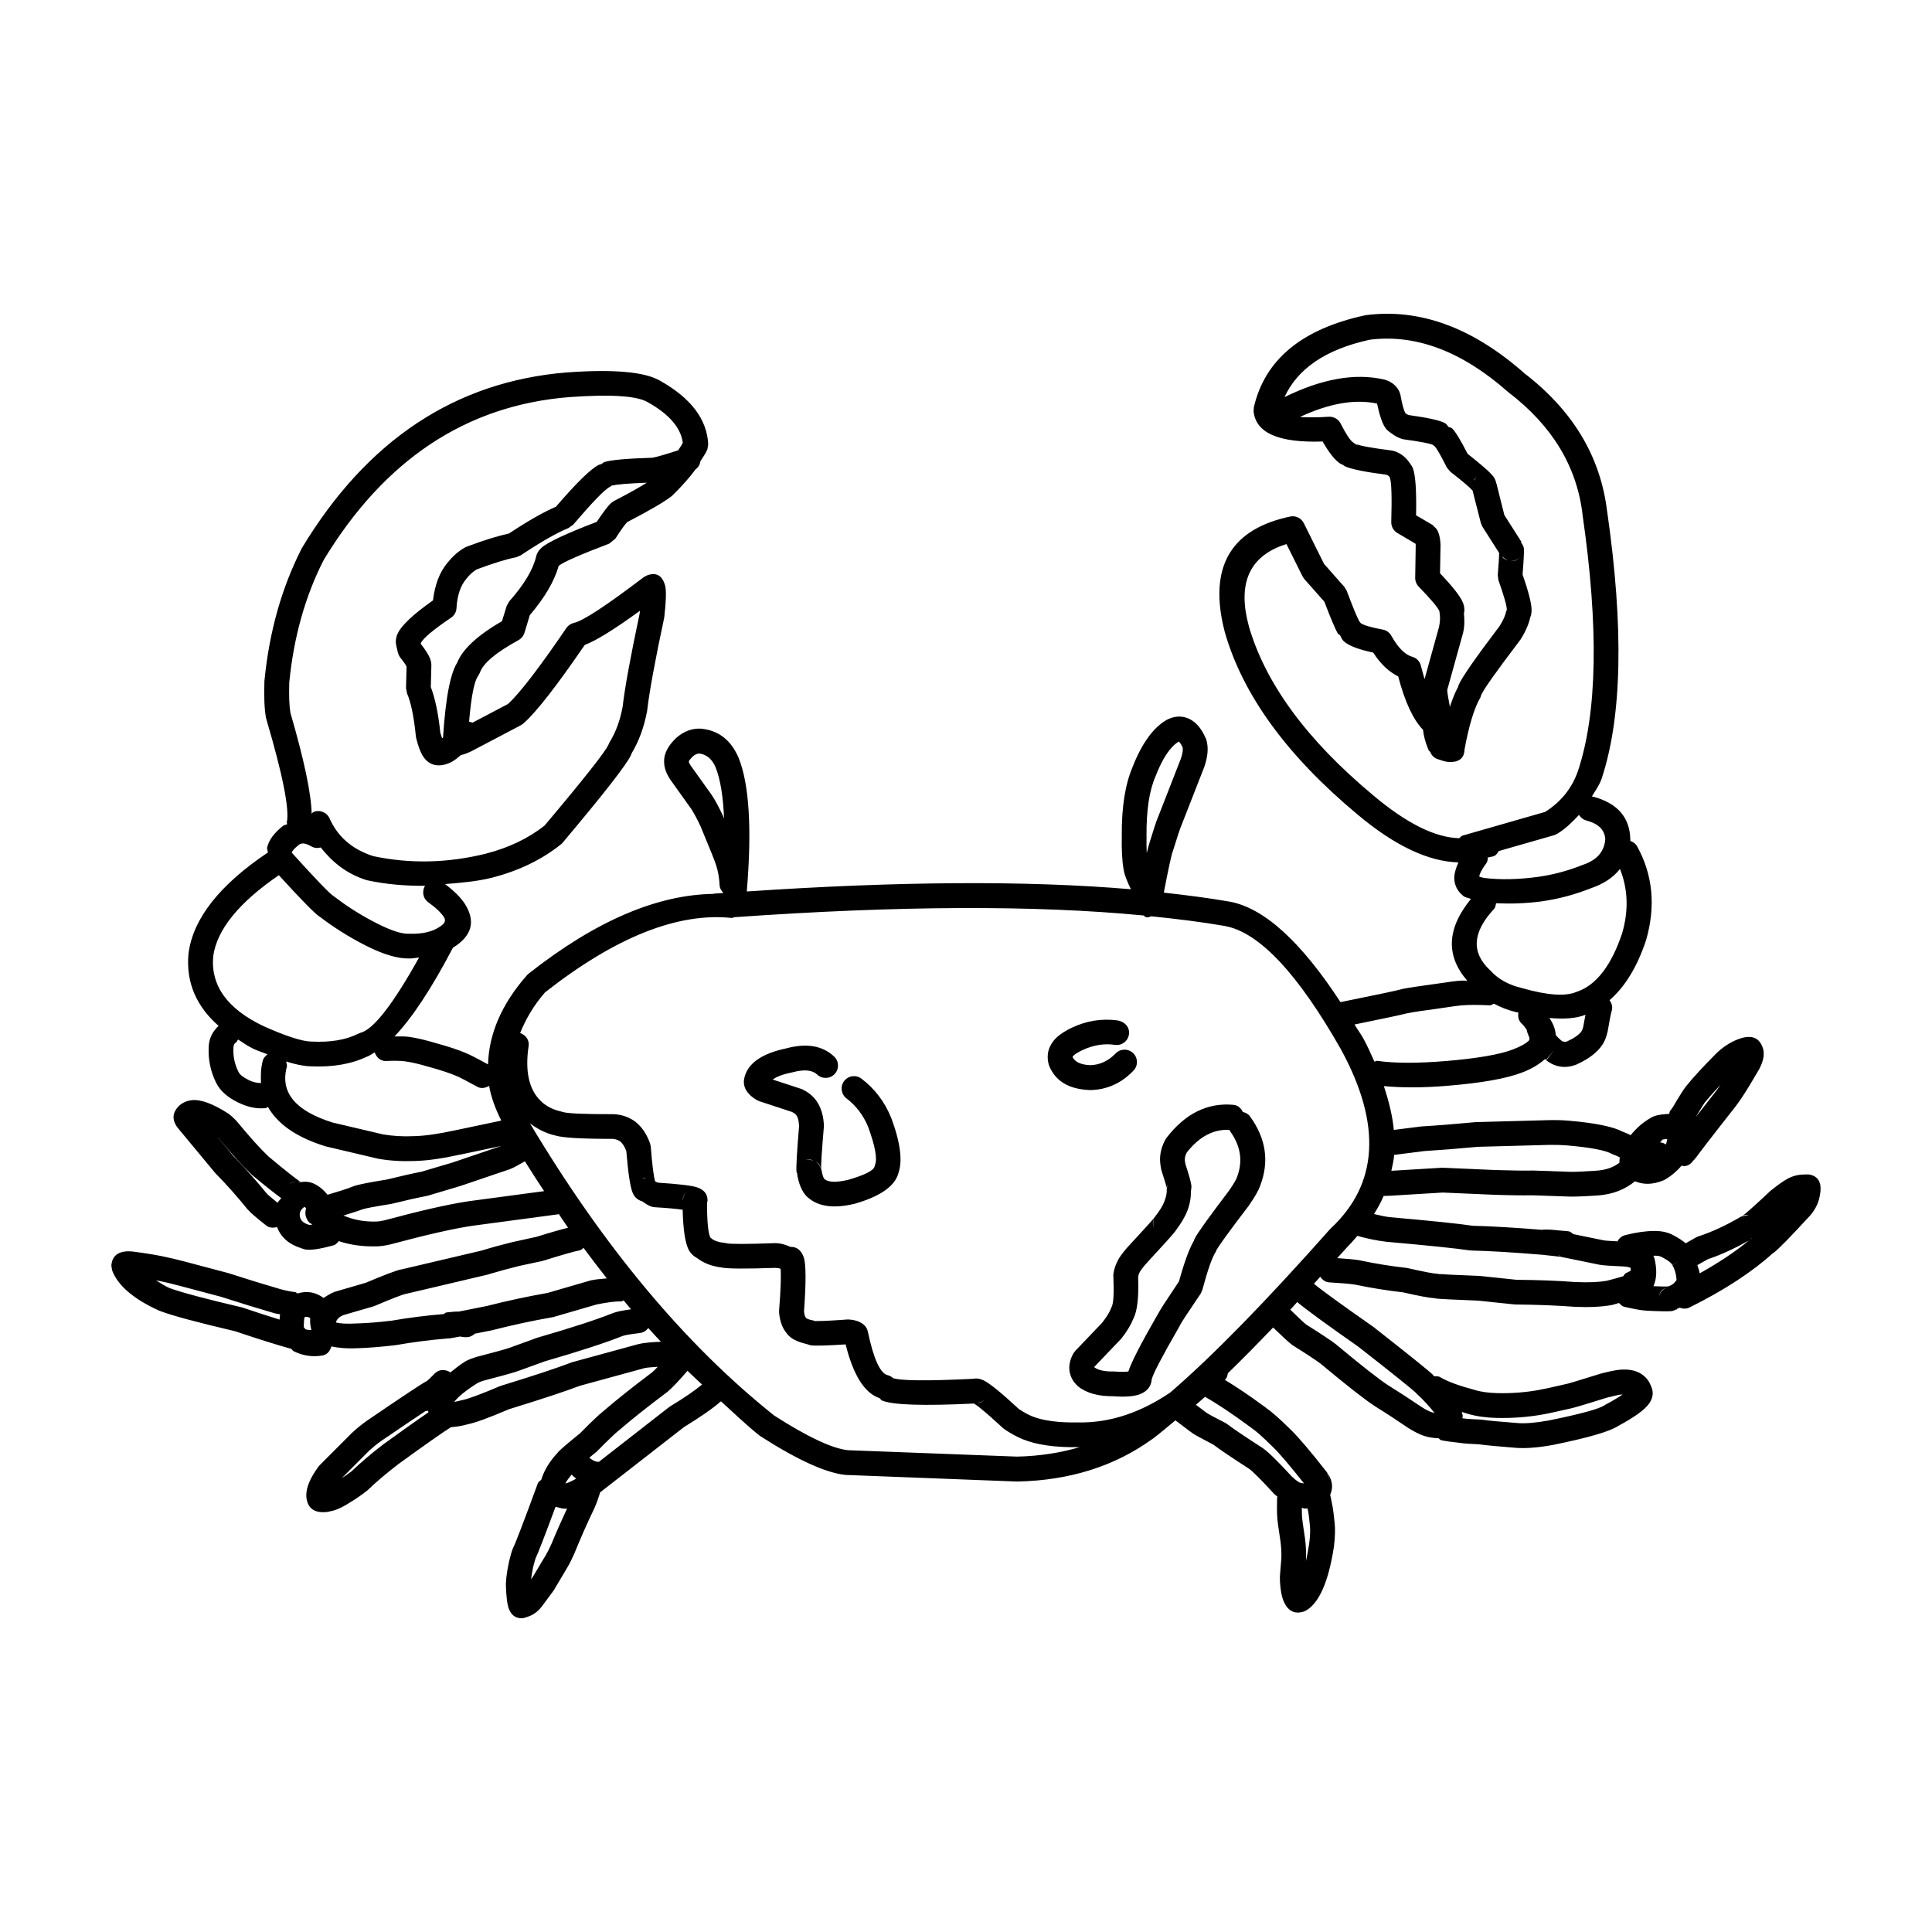 <?xml version="1.0" encoding="UTF-8"?>
<!-- Uploaded to: ICON Repo, www.svgrepo.com, Generator: ICON Repo Mixer Tools -->
<svg fill="#000000" width="800px" height="800px" version="1.1" viewBox="144 144 512 512" xmlns="http://www.w3.org/2000/svg">
 <g>
  <path d="m517.5 266.53c0.098 0.109 0.148 0.285 0.23 0.414 0.035 0.055 0.137 0.066 0.168 0.125z"/>
  <path d="m531.98 305.26c0.051 0.328-0.082 0.73-0.051 1.059l0.102-0.473z"/>
  <path d="m512.86 258.96c-0.098-0.051-0.168-0.176-0.266-0.242-0.102-0.078-0.234-0.09-0.34-0.176z"/>
  <path d="m565.93 379.3c-0.035 0.016-0.07 0.016-0.098 0.027-0.035 0.008-0.035 0.016-0.055 0.023z"/>
  <path d="m545.89 412.27c-0.035-0.008-0.07-0.031-0.117-0.043-0.02-0.008-0.02-0.008-0.035-0.008z"/>
  <path d="m320.02 346.52v-0.102c0-0.09-0.016-0.191-0.016-0.285z"/>
  <path d="m444.13 347.3v-0.023c0.035-0.027 0.035-0.051 0.035-0.078z"/>
  <path d="m441.75 374.41v-0.102c0-0.008-0.02-0.008-0.02-0.016z"/>
  <path d="m352.34 421.82h0.035c0.07-0.016 0.102-0.035 0.168-0.051z"/>
  <path d="m358.6 461.76c-0.02-0.016-0.055-0.051-0.082-0.066 0-0.012-0.035-0.012-0.035-0.016z"/>
  <path d="m360.85 436.47c0.016 0.035 0.016 0.082 0.035 0.117 0.016 0.016 0.051 0.031 0.051 0.051z"/>
  <path d="m370.73 462.95-0.07 0.016c-0.035 0.008-0.035 0.016-0.051 0.016z"/>
  <path d="m380.18 440.23-0.051-0.102c-1.711-4.18-4.316-7.602-7.824-10.27-1.441-1.09-3.488-0.82-4.594 0.621-1.094 1.441-0.82 3.504 0.621 4.613 2.535 1.93 4.449 4.438 5.723 7.519 1.859 5.066 2.484 8.414 1.844 10.066l-0.152 0.523c-0.301 1.031-2.633 2.207-6.926 3.457-3.106 0.738-5.207 0.695-6.277-0.148l-0.051-0.035c-0.301-0.328-0.57-1.141-0.789-2.469 0-0.051-0.07-0.066-0.082-0.109-0.082-0.957 0.148-4.691 0.703-11.199l0.016-0.051v-0.398c-0.098-2.281-0.605-4.144-1.457-5.656-0.855-1.609-2.234-2.922-4.215-3.879l-0.418-0.168-7.469-2.449c0.941-0.707 2.434-1.352 5.066-1.879l0.203-0.051c3.039-0.82 5.207-0.621 6.496 0.605 1.328 1.242 3.41 1.172 4.648-0.148 1.238-1.324 1.176-3.391-0.152-4.633-3.07-2.894-7.297-3.598-12.668-2.164-6.641 1.398-10.387 4.078-11.16 8.047-0.285 1.484 0.133 2.844 1.328 4.102 0.5 0.535 1.172 1.039 1.992 1.543l0.676 0.312 8.641 2.836c0.641 0.316 1.078 0.637 1.246 0.973l0.098 0.168c0.336 0.547 0.508 1.445 0.57 2.621-0.57 6.734-0.801 10.789-0.688 12.082 0.02 0.277 0.188 0.387 0.254 0.629l-0.102-0.043c0.438 2.617 1.258 4.562 2.434 5.84 0.25 0.277 0.551 0.527 0.855 0.754 2.75 2.137 6.711 2.59 11.945 1.324l0.203-0.051c6.648-1.945 10.434-4.609 11.395-7.969 0.051-0.152 0.082-0.301 0.117-0.438l-0.168 0.523c1.254-3.223 0.652-8.172-1.832-14.852zm-32.875-10.789v0.016c0-0.012-0.016-0.016-0.016-0.016zm14.262 24.391c-0.215-0.875-0.773-1.609-1.523-2.051 0.82 0.395 1.391 1.016 1.523 2.051zm-2.832-2.535c0.367 0.031 0.551 0.227 0.855 0.316-0.871-0.328-1.863-0.395-2.699 0.059 0.586-0.309 1.203-0.434 1.844-0.375zm-0.621 6.535 0.035-0.012s0 0.012 0.016 0.012z"/>
  <path d="m432.89 432.88c4.43-0.066 8.254-1.777 11.492-5.152 1.258-1.293 1.227-3.371-0.082-4.633-1.309-1.258-3.391-1.227-4.648 0.082-1.965 2.023-4.211 3.047-6.762 3.106-2.484-0.117-4.031-0.855-4.664-2.188 0.016 0 0.016 0 0.016-0.008l0.117-0.176c0.27-0.395 1.074-0.914 2.402-1.578 2.902-1.367 5.785-1.855 8.707-1.434 1.797 0.27 3.453-0.973 3.723-2.789 0.25-1.754-0.973-3.391-3.188-3.707-4.094-0.523-8.121 0.109-12.098 2.012l-0.02 0.016c-2.414 1.176-4.094 2.469-5.012 3.844-0.07 0.137-0.152 0.254-0.223 0.367l0.102-0.168c-0.355 0.555-0.641 1.125-0.82 1.73-0.137 0.418-0.223 0.855-0.25 1.273v0.016c-0.09 0.855 0 1.746 0.25 2.633l0.117 0.336c1.645 4.043 5.199 6.176 10.652 6.41z"/>
  <path d="m439.93 414.37c0.035 0 0.035 0.035 0.07 0.035 0.133 0.016 0.27-0.016 0.402 0z"/>
  <path d="m444.48 493.27c-0.02 0.07-0.117 0.16-0.152 0.23 0 0.043 0 0.133-0.035 0.176z"/>
  <path d="m475.23 439.82c-0.453-0.637-1.156-0.957-1.863-1.141-0.48-0.973-1.273-1.762-2.43-1.879-6.879-0.656-12.836 2.266-17.84 8.793l-0.266 0.418c-0.926 1.703-1.379 3.414-1.41 5.121 0 0.812 0.102 1.762 0.32 2.836l0.152 0.469v0.016l-0.051-0.137c0.836 2.566 1.309 4.129 1.371 4.68-0.051-0.336 0.02-0.738 0.168-1.172l-0.184 1.375c0.062 0.922-0.152 1.996-0.641 3.223l0.117-0.254v0.016l-0.133 0.285c-0.402 1.059-1.16 2.301-2.269 3.723-0.789 1.027-0.887 2.434-0.266 3.59-0.676-1.227-0.621-2.332 0.133-3.356v-0.016c-0.453 0.637-2.973 3.406-7.519 8.324l-0.098 0.117c-1.094 1.293-1.832 2.301-2.199 3.004v0.016c-0.051 0.082-0.082 0.152-0.117 0.234-0.555 1.039-0.941 2.164-1.125 3.371l-0.051 0.5v0.016l0.02 0.152c0.203 4.582 0.051 7.348-0.508 8.34l-0.184 0.402c-0.367 1.008-1.176 2.231-2.281 3.656l-7.133 7.465-0.488 0.656c-0.656 1.16-1.004 2.301-1.074 3.441-0.062 1.258 0.223 2.434 0.855 3.539 0.301 0.52 0.688 1.008 1.141 1.457l0.223 0.223c2.269 1.863 5.473 2.769 9.617 2.688h-0.32c3.273 0.25 5.688 0.066 7.246-0.555 1.898-0.754 2.938-2.062 3.07-3.91 0.02-0.016 0-0.031 0.02-0.051 0.336-1.434 2.769-6.09 7.332-13.996l0.117-0.262c0.367-0.738 2.184-3.523 5.492-8.383l0.453-0.992c1.426-5.32 2.598-8.676 3.539-10.07l0.473-1.105c-0.051 0.203-0.102 0.352-0.152 0.469 0.5-1.039 3.34-4.934 8.508-11.711l0.082-0.137c1.512-2.172 2.469-3.867 2.887-5.094 2.449-6.394 1.547-12.527-2.734-18.395zm-29.621 42.223v-0.203zm-2.902 26.934c-0.016 0.082-0.035 0.184-0.035 0.27v-0.133-0.082c0-0.031 0.023-0.031 0.035-0.055zm29.117-53.043-0.035 0.102c-0.234 0.656-0.941 1.836-2.047 3.449-5.402 7.113-8.457 11.367-9.145 12.777-0.102 0.184-0.133 0.352-0.188 0.527-1.207 2.023-2.516 5.57-3.961 10.789-3.219 4.801-5.164 7.762-5.637 8.766l0.055-0.133c-4.551 7.902-7.098 12.902-7.836 15.238-0.738 0.117-1.844 0.148-3.606 0.016l-0.32-0.016c-2.414 0.051-4.062-0.344-5.102-1.102 0.016-0.051 0.07-0.125 0.082-0.195l6.914-7.234 0.203-0.234c1.496-1.879 2.5-3.609 3.141-5.191 1.059-2.008 1.477-5.731 1.273-11.066 0.07-0.445 0.168-0.855 0.391-1.207l0.117-0.262v0.008c0.168-0.309 0.633-0.93 1.406-1.852 4.648-5.027 7.281-7.957 7.887-8.77h0.016c0.055-0.055 0.035-0.109 0.07-0.168l-0.008 0.039c1.461-1.922 2.535-3.711 3.172-5.371 0.738-1.887 0.973-3.652 0.941-5.359 0.062-0.43 0.184-0.832 0.117-1.32-0.117-0.941-0.656-2.859-1.566-5.664-0.117-0.535-0.184-0.973-0.168-1.266v-0.051c0-0.555 0.223-1.148 0.535-1.785 3.359-4.254 7.133-6.211 11.344-5.965 0.035 0.082 0 0.176 0.051 0.25 2.891 3.957 3.512 8.051 1.902 12.25z"/>
  <path d="m458.66 464.88v-0.02l-0.055 0.117z"/>
  <path d="m458.55 465.13 0.062-0.152-0.062 0.133z"/>
  <path d="m440.05 478.42c0.051-0.09 0.102-0.199 0.152-0.301 0-0.016 0-0.035 0.016-0.051z"/>
  <path d="m459.74 458.74c0.016 0.234-0.133 0.504-0.133 0.746-0.035 0.199 0.016 0.441-0.055 0.629z"/>
  <path d="m477.98 458.2c0 0.008-0.016 0.016-0.016 0.023 0 0.023 0 0.051-0.016 0.078z"/>
  <path d="m458.68 464.83-0.016 0.02v0.016z"/>
  <path d="m291.16 444.93-0.012-0.008h-0.02z"/>
  <path d="m358.33 500.41c-0.152-0.035-0.215-0.137-0.355-0.168-0.215-0.066-0.469-0.102-0.633-0.203z"/>
  <path d="m328.8 477.48c-0.051-0.031-0.082-0.109-0.148-0.145-0.223-0.168-0.508-0.258-0.707-0.441z"/>
  <path d="m352.41 497.25c0-0.008 0-0.035-0.016-0.051-0.055-0.078-0.137-0.145-0.188-0.219z"/>
  <path d="m291 444.89c0.02 0.012 0.082 0.016 0.117 0.027l-0.469-0.145c0.121 0.031 0.234 0.086 0.352 0.117z"/>
  <path d="m527.92 431.72h-0.02l-0.117 0.012-0.051 0.008z"/>
  <path d="m318.85 244.85 0.016 0.008 0.02 0.008z"/>
  <path d="m249.16 315.9c-0.016-0.066 0.016-0.152 0.016-0.219-0.051-0.234-0.195-0.441-0.215-0.688z"/>
  <path d="m262.58 293.14c0.016-0.023 0.051-0.031 0.062-0.059 0.02-0.008 0.02-0.031 0.02-0.051z"/>
  <path d="m262.68 293.03-0.012 0.008 0.164-0.18z"/>
  <path d="m264.21 395.05c-0.031 0.016-0.051 0.016-0.062 0.031-0.035 0.012-0.035 0.027-0.051 0.035z"/>
  <path d="m252.59 398.03c-0.035 0-0.062-0.016-0.098-0.016-0.051 0-0.102 0.016-0.152 0.016z"/>
  <path d="m218.96 362.87c0.02-0.016 0.035-0.008 0.07-0.023 0-0.008 0-0.016 0.016-0.023z"/>
  <path d="m241.82 423.83c-0.172 0.078-0.367 0.094-0.543 0.168-0.031 0.016-0.098 0.074-0.133 0.082z"/>
  <path d="m267.39 423.06-0.062-0.027 0.047 0.027z"/>
  <path d="m199.28 421.75c0-0.035 0.02-0.051 0.02-0.086v-0.051z"/>
  <path d="m206.85 436.04-0.031-0.016z"/>
  <path d="m573.6 443.72c0.184 0.059 0.285 0.145 0.453 0.211 0.035 0.008 0.082 0.016 0.098 0.023z"/>
  <path d="m581.21 440.4c0.035-0.023 0.082-0.031 0.117-0.059 0.07-0.043 0.098-0.09 0.168-0.125z"/>
  <path d="m595.93 436.02-0.016 0.016z"/>
  <path d="m582.4 470.22 0.035 0.004 0.035-0.004z"/>
  <path d="m588.38 491.04h-0.016l0.117-0.184c-0.25 0.094-0.367 0.309-0.641 0.387z"/>
  <path d="m587.81 471.53c0.031 0.023 0.062 0.051 0.098 0.078 0.035 0.008 0.035 0 0.051 0.008z"/>
  <path d="m617.62 456.44c0.02-0.008 0.02 0 0.02-0.008 0.035 0 0.035-0.016 0.051-0.023z"/>
  <path d="m626.45 459.59c0.188-2.5-0.82-3.945-3.019-4.348v0.016c-0.25-0.051-0.516 0-0.789 0.008-1.727-0.074-3.391 0.262-5 1.16-1.105 0.605-2.59 1.652-4.449 3.164l-0.203 0.168-0.035 0.035h0.02c-4.129 3.875-6.578 6.031-7.32 6.527 0.488-0.309 1.078-0.418 1.781-0.352l-2.012 0.434c-4.031 2.367-7.824 4.113-11.344 5.254l-0.621 0.27-2.734 1.559c-0.809-0.672-1.711-1.301-2.82-1.887-1.578-0.957-3.406-1.41-5.473-1.379-2.18 0-4.766 0.344-7.734 1.102-0.926 0.234-1.629 0.855-2.047 1.645-1.781-0.086-3.141-0.168-3.59-0.254l0.062 0.016-8.172-1.672c-0.398-0.285-0.738-0.68-1.273-0.746-0.285-0.035-0.57-0.07-0.871-0.102l-0.031 0.008-1.211-0.102 0.055 0.016c-0.855-0.082-1.461-0.152-1.797-0.184h-0.055c-0.184-0.035-0.434-0.051-0.766-0.07-0.355-0.016-0.641-0.031-0.875-0.031h-0.953-0.035-0.367-0.035c0.082 0 0.168 0 0.27 0.016-0.082-0.012-0.137 0.066-0.223 0.066-7.566-0.613-13.691-0.973-18.441-1.082-3.758-0.562-11.109-1.324-22.086-2.289-1.609-0.184-2.75-0.547-4.129-0.824 0.973-1.551 1.852-3.144 2.555-4.789 0.668-0.016 1.176-0.035 1.477-0.059l-0.051 0.016 14.215-0.863 13.727 0.594h0.051c4.449 0.148 7.769 0.176 10.016 0.133l9.668 0.336c1.254 0.051 3.703-0.035 7.332-0.27h-0.016c4.531-0.262 7.684-1.746 10.199-3.785l0.793 0.211-0.793-0.211c2.137 0.914 4.586 0.965 7.469-0.211l0.418-0.203c1.879-1.082 3.305-2.375 4.5-3.758 0.184 0.027 0.336 0.168 0.516 0.168 1.125 0 1.949-0.637 2.535-1.477 0.102-0.102 0.234-0.184 0.305-0.285 0.117-0.16 0.031-0.352 0.133-0.527l0.035-0.043c-0.07 0.203 0 0.387-0.137 0.594 0.555-0.848 4.133-5.527 10.809-14.004l-0.016 0.016c0.016-0.016 0.031-0.051 0.062-0.082 0.355-0.453 0.973-1.324 1.832-2.586v-0.016c1.094-1.625 2.566-4.043 4.449-7.301l0.062-0.133c0.605-1.176 0.973-2.25 1.094-3.223 0.051-0.422 0.051-0.84 0.02-1.258l-0.02-0.215c-0.051-0.27-0.117-0.539-0.203-0.789v0.016c-0.82-2.516-2.633-3.406-5.387-2.699-0.168 0.031-0.316 0.082-0.488 0.133h0.02c-2.25 0.738-4.316 1.996-6.223 3.758l-0.09 0.082c-3.539 3.559-6.223 6.453-8.035 8.707l0.016-0.031c-0.035 0.051-0.082 0.102-0.133 0.148h0.016c-0.605 0.723-1.797 2.617-3.59 5.672l0.07-0.117c-0.188 0.301-0.438 0.621-0.738 0.992-0.203 0.234-0.133 0.543-0.234 0.812-1.676 0.094-3.019 0.262-3.891 0.582-0.438 0.148-0.809 0.344-1.141 0.562-2.082 1.184-3.758 2.746-5.199 4.508-0.641-0.328-1.309-0.648-2.082-0.914-2.484-1.332-7.219-2.316-14.262-2.926h-0.02c-1.523-0.137-3.238-0.184-5.152-0.152h-0.051l-19.398 0.523-0.234 0.016c-4.965 0.469-9.664 0.855-14.125 1.125l-0.203 0.016-7.234 0.914c-0.34-3.699-1.309-7.602-2.637-11.609 4.684 0.43 10.184 0.477 16.984-0.094l0.062-0.008c8.879-0.738 15.355-1.891 19.434-3.449l-0.016 0.016c2.734-1.031 4.746-2.266 6.238-3.641 0.102 0.082 0.137 0.176 0.234 0.27l2.098-2.535-1.992 2.617c2.414 1.828 5.031 2.215 7.867 1.16l0.223-0.102c3.238-1.477 5.519-3.238 6.828-5.285v0.016c0.551-0.84 0.988-1.93 1.289-3.238l0.055-0.215c0.5-2.938 0.855-4.766 1.086-5.504 0.305-1.016 0-1.969-0.586-2.766 3.996-3.484 7.266-8.652 9.648-15.824l0.051-0.137c2.566-8.992 1.781-17.25-2.367-24.785-0.398-0.746-1.105-1.227-1.844-1.477 0-0.035 0.02-0.051 0.02-0.082v-0.301c-0.117-5.871-3.445-9.664-9.969-11.379-0.082-0.023-0.152 0.051-0.25 0.035 0.906-1.543 1.977-2.945 2.598-4.715l0.02-0.051c5.418-16.375 5.902-40.004 1.457-70.863v0.082c-1.727-14.566-9.094-26.852-22.129-36.801l0.184 0.137c-13.691-12.082-27.656-17.219-41.883-15.406l-0.281 0.043c-16.742 3.609-26.598 11.73-29.516 24.383l-0.07 1.059c0.57 5.824 6.812 8.406 18.293 8.012 1.629 2.844 3.223 4.961 4.684 5.863 0.266 0.148 0.516 0.27 0.766 0.375 0.137 0.082 0.223 0.203 0.375 0.277h-0.02c1.578 0.781 5.34 1.543 11.125 2.297 0.355 0.137 0.641 0.328 0.809 0.605l0.07 0.082c0.453 1.258 0.57 5.188 0.383 11.812-0.035 1.191 0.57 2.316 1.594 2.922l4.852 2.871c0 0.102 0.016 0.16 0.035 0.285l-0.137 8.727c-0.016 0.875 0.32 1.711 0.926 2.348 3.238 3.332 5.055 5.477 5.484 6.512l0.055 0.453c0.195 1.09 0.148 2.348-0.172 3.785l-3.809 13.75c-0.336-1.141-0.633-2.195-0.973-3.539-0.285-1.16-1.156-2.062-2.312-2.383-1.914-0.535-3.758-2.398-5.539-5.586-0.469-0.84-1.309-1.445-2.262-1.609-3.293-0.621-5.269-1.207-5.922-1.797 0.168 0.148 0.285 0.387 0.367 0.738-0.137-0.578-0.523-1.008-0.906-1.418 0.031 0.059 0.133 0.031 0.184 0.09-0.469-0.703-1.559-3.34-3.273-7.902l-0.621-1.023-5.387-6.098-5.367-10.801c-0.676-1.344-2.164-2.062-3.625-1.746-15.223 3.219-21.176 12.668-17.855 28.34 0.168 0.754 0.355 1.527 0.551 2.301l0.02 0.066c4.762 16.578 16.441 32.637 35.055 48.176l-0.02-0.016c10.07 8.477 18.98 12.57 26.852 12.789-0.742 1.664-1.195 3.223-1.078 4.582 0.152 1.68 0.875 3.055 2.184 4.129v0.016c0.098 0.082 0.215 0.168 0.316 0.254 0.488 0.352 1.293 0.441 1.898 0.695-6.41 7.836-6.711 15.059-0.988 21.664-0.605 0.023-1.512-0.043-2.047 0.012h0.098c-0.473 0.016-1.293 0.117-2.465 0.27l-0.055 0.016c-3.188 0.469-6.141 0.887-8.855 1.258h-0.035c-1.629 0.234-2.922 0.453-3.898 0.656l-0.051 0.016-0.215 0.066c-1.059 0.309-6.461 1.453-16.059 3.391-10.273-15.738-20.07-24.902-29.352-26.629h-0.031c-5.438-0.949-11.332-1.711-17.438-2.383 1.176-6.109 1.977-9.867 2.383-10.992l0.051-0.117c1.113-3.523 1.746-5.519 1.934-5.973-0.02 0.066-0.07 0.133-0.117 0.234l0.184-0.387 6.242-15.957 0.051-0.133c0.961-2.789 1.141-5.152 0.555-7.117l-0.117-0.352c-0.168-0.387-0.336-0.738-0.523-1.09-0.953-1.879-2.144-3.207-3.539-3.977-1.227-0.688-2.519-0.922-3.898-0.738-0.801 0.117-1.594 0.367-2.394 0.789l-0.152 0.082c-3.508 2.062-6.496 6.199-8.945 12.441-1.965 4.621-2.918 10.695-2.856 18.23-0.062 3.727 0.082 6.656 0.473 8.809 0.203 1.496 0.988 3.359 1.945 5.344-27.621-2.348-61.617-2.121-101.79 0.59 1.379-16.605 0.641-28.402-2.148-35.363l-0.031-0.07c-1.996-4.68-5.289-7.234-9.871-7.703l-0.215-0.016c-2.332-0.086-4.481 0.738-6.445 2.465l-0.133 0.137c-1.531 1.492-2.484 2.988-2.867 4.461h-0.02c-0.184 0.773-0.215 1.512-0.152 2.266 0.02 0.184 0.035 0.367 0.055 0.555v-0.016c0.184 1.125 0.668 2.281 1.457 3.488l0.07 0.117 5.59 7.828c0.773 1.219 1.594 2.727 2.449 4.59l-0.035-0.102c2.566 6.156 3.977 9.664 4.195 10.488v-0.016l0.051 0.215c0.453 1.391 0.738 3.106 0.855 5.137 0.051 0.738 0.453 1.316 0.891 1.836 0 0.043 0.031 0.074 0.031 0.117-0.836 0.059-1.609 0.094-2.43 0.16-0.051 0-0.082 0.059-0.117 0.066-14.785 0.219-31.047 6.992-48.965 21.113l-0.438 0.402c-6.934 7.871-10.121 15.766-10.355 23.676-3.168-1.746-5.285-2.82-6.223-3.144l0.234 0.102-0.133-0.074c-1.898-0.789-4.531-1.664-7.922-2.586l0.082 0.016c-2.652-0.789-5.031-1.344-7.184-1.645h-0.035c-0.941-0.117-2.367-0.07-3.606-0.086 4.531-4.742 9.633-12.332 15.504-23.535 0.035-0.016 0.07-0.023 0.102-0.043 4.898-3.062 5.938-6.863 3.121-11.426-1.074-1.738-2.902-3.523-5.332-5.371 4.144-0.336 8.285-0.656 12.48-1.695l0.035-0.016c7.047-1.812 13.105-4.746 18.176-8.793l0.266-0.234h0.02l0.184-0.215c11.047-13.125 17.102-20.895 18.141-23.293 0.07-0.152 0.102-0.285 0.168-0.43 1.898-3.188 3.273-6.856 4.062-11.086l0.035-0.219c0.57-4.949 2.062-13.121 4.496-24.531l0.051-0.32c0.438-3.91 0.535-6.527 0.285-7.887-0.035-0.25-0.102-0.488-0.168-0.707-0.758-2.363-2.25-3.188-4.496-2.465l-1.004 0.508c-9.984 7.586-16.156 11.645-18.559 12.168-0.82 0.184-1.543 0.672-2.012 1.359-7.199 10.562-12.32 17.219-15.453 20.121l-9.465 4.984c-0.27-0.168-0.57-0.203-0.871-0.285 0.57-6.656 1.371-10.766 2.383-12.082l0.5-0.941c0.84-2.449 4.231-5.305 10.203-8.574l-0.098 0.051 0.113-0.066c0.738-0.402 1.309-1.09 1.566-1.91l1.441-4.734c3.961-4.621 6.477-8.969 7.652-13.047 1.246-1 5.672-2.953 13.391-5.883l1.594-1.293c1.594-2.457 2.633-3.91 3.172-4.414 5.703-2.961 9.598-5.219 11.609-6.746l0.301-0.25c2.582-2.519 4.613-4.828 6.211-6.992 0.738-0.535 1.141-1.234 1.258-2.129 0.656-1.066 1.496-2.188 1.863-3.164l0.215-1.359c-0.336-6.648-4.613-12.258-12.82-16.855-4.043-2.324-12.195-3.047-24.48-2.176h-0.035c-29.586 2.367-53.027 17.871-70.312 46.5l-0.117 0.219c-5.285 10.387-8.574 22.051-9.832 34.953l-0.02 0.219c-0.133 4.094 0 7.281 0.402 9.547l0.082 0.352c4.379 14.852 6.195 23.996 5.457 27.438-0.035 0.184 0.098 0.328 0.098 0.504-0.355 0.219-0.754 0.16-1.074 0.43-2.383 1.871-3.777 3.777-4.231 5.715-0.117 0.469 0.188 0.898 0.188 1.352-12.773 8.582-19.816 17.484-21.027 26.723l-0.016 0.133c-0.688 7.609 2.098 13.93 7.984 19.098-1.594 1.477-2.598 3.324-2.633 5.805-0.133 3.246 0.535 6.379 2.012 9.348l0.035 0.051c1.039 2.016 2.887 3.676 5.519 4.969h-0.016c2.68 1.359 5.215 1.895 7.602 1.609 0.215-0.023 0.348-0.242 0.551-0.309 2.535 4.473 7.453 8.039 15.305 10.461l0.215 0.051 13.691 3.223 0.188 0.031c3.019 0.523 6.176 0.695 9.461 0.57 3.293-0.082 7.254-0.637 11.984-1.676l-0.035 0.016 10.992-2.316c-0.02 0-0.02 0-0.02 0.012l-12.871 4.371 0.117-0.035-8.387 2.484c-2.082 0.395-5.117 1.074-9.16 2.062-4.602 0.738-7.484 1.316-8.594 1.695l-0.168 0.066c-1.879 0.773-4.43 1.52-6.914 2.266-1.324-1.594-2.734-2.676-4.195-3.172-0.969-0.32-1.91-0.336-2.848-0.184-0.926-0.512-3.758-2.754-8.562-6.746-2.117-1.988-4.914-5.082-8.41-9.312l-0.148-0.168c-0.773-0.82-1.477-1.441-2.117-1.91l-0.117-0.082c-4.012-2.566-7.199-3.742-9.613-3.492-1.16 0.133-2.184 0.535-3.019 1.227l-0.188 0.148c-2.062 1.93-2.129 4.043-0.203 6.309v-0.016c0.035 0.051 0.082 0.102 0.117 0.137l-0.082-0.082 9.5 11.445 0.184 0.215c2.84 2.871 5.672 6.059 8.527 9.586l0.152 0.148-0.09-0.102c0.676 0.789 2.281 2.184 4.852 4.195 0.855 0.672 1.898 0.688 2.867 0.402 0.02 0.016 0 0.035 0.02 0.051l0.035 0.082c1.074 2.707 3.203 4.504 6.32 5.469 0.473 0.184 0.941 0.344 1.48 0.402 1.492 0.137 3.844-0.25 7.094-1.141 0.625-0.176 1.023-0.66 1.426-1.125 2.922 0.992 6.242 1.484 10.051 1.391h0.02c1.059-0.031 2.18-0.184 3.356-0.469l0.117-0.016c9.578-2.566 16.797-4.215 21.648-4.934h-0.055l23.191-3.106c0.809 1.191 1.609 2.426 2.43 3.59-1.895 0.469-4.512 1.199-8.402 2.414l-6.144 1.344-0.098 0.016c-2.754 0.68-5.504 1.426-8.289 2.281l-21.211 4.984c-0.051 0-0.082 0.012-0.133 0.016h0.016c-1.258 0.242-4.414 1.445-9.363 3.531l-7.938 2.309-0.32 0.102c-1.16 0.469-2.047 1.031-2.902 1.609-2.031-1.469-4.297-2.004-6.898-1.191-0.25-0.094-0.418-0.344-0.688-0.371-1.059-0.098-2.262-0.352-3.676-0.723l0.082 0.035c-4.281-1.242-9.027-2.699-14.23-4.383l-0.152-0.031c-9.41-2.535-14.68-3.894-15.906-4.102l0.133 0.023c-2.234-0.52-5.219-1.023-8.992-1.527h0.016c-0.719-0.082-1.34-0.117-1.895-0.082-2.402 0.168-3.723 1.293-4.012 3.406v-0.035c-0.02 0.137-0.035 0.27-0.035 0.402l0.203 1.277c1.543 4.059 5.723 7.633 12.551 10.707l0.188 0.066c3.238 1.234 9.883 3.012 19.832 5.344 6.125 2.07 11.027 3.598 14.902 4.68 0.215 0.168 0.383 0.469 0.621 0.613l0.25 0.117c2.367 1.125 4.832 1.461 7.387 1.027 1.289-0.219 2.031-1.227 2.367-2.402 1.914 0.402 4.191 0.621 7.266 0.453l-0.082 0.016c2.75-0.102 5.938-0.352 9.543-0.773l0.188-0.016c4.699-0.82 9.348-1.426 13.957-1.793h0.055l-0.02-0.051c0.102 0 0.137 0.059 0.234 0.051h0.016c0.391-0.043 1.445-0.23 2.938-0.512 0.137 0.016 0.34 0.051 0.723 0.109-0.016-0.012-0.016-0.016 0.051 0l0.168 0.035c0.223 0.016 0.453 0.031 0.688 0.031 0.891 0.012 1.699-0.352 2.297-0.93 1.344-0.262 2.875-0.562 4.602-0.914l0.168-0.051c5.352-1.359 10.637-2.5 15.855-3.406l0.355-0.086 11.312-3.289c2.668-0.543 4.832-0.84 6.496-0.805 0.25 0 0.418-0.211 0.656-0.262 0.633 0.797 1.309 1.562 1.965 2.344-2.102 0.301-3.742 0.602-4.613 0.941l-0.055 0.016c-4.344 1.746-10.992 3.918-19.949 6.508h-0.016l-0.27 0.09-7.387 2.684c-1.406 0.469-4.195 1.219-8.34 2.297h-0.016-0.035l-0.102 0.035c-1.004 0.301-1.93 0.637-2.769 1.039l-0.348 0.184c-1.578 0.992-2.785 1.965-3.977 2.938-1.293-0.863-2.992-0.891-4.113 0.25-1.141 1.176-1.863 1.836-2.215 2.117-0.035 0.008-0.07-0.016-0.082 0-1.16 0.602-6.348 4.043-15.578 10.336l-0.031 0.016c-1.379 0.973-2.723 2.051-3.981 3.223l-0.098 0.082-8.574 8.594-0.32 0.387c-2.144 2.922-3.203 5.418-3.203 7.519 0 0.285 0.016 0.57 0.062 0.84v0.066c0.402 2.516 1.984 3.723 4.734 3.609 0.285 0 0.59-0.035 0.906-0.082 0.285-0.051 0.59-0.129 0.891-0.203 1.441-0.254 3.356-1.191 5.789-2.789l-0.07 0.051c1.176-0.738 2.449-1.629 3.844-2.719l0.25-0.219c2.301-2.215 4.984-4.473 8.039-6.812 7.254-5.254 11.766-8.426 13.895-9.75 1.309-0.082 2.785-0.309 4.602-0.805l-0.27 0.051c1.984-0.359 5.688-1.711 11.039-4.004 8.457-2.609 14.75-4.672 18.828-6.223l17.031-4.656c1.125-0.254 2.367-0.242 3.578-0.363-0.57 0.57-1.113 1.141-1.48 1.453-5.269 3.969-9.613 7.418-12.984 10.336-1.16 0.922-3.207 2.856-6.125 5.824-3.16 2.551-5.086 4.195-5.742 4.898-0.297 0.336-0.535 0.672-0.699 1.023l0.57-0.84c-2.5 2.668-3.742 5.019-4.414 7.227-0.336 0.328-0.758 0.535-0.926 1-3.738 10.184-5.922 15.875-6.543 17.098l-0.117 0.27c-0.266 0.656-0.586 1.812-0.988 3.438l0.016-0.031v0.016l-0.031 0.117c-0.625 2.988-0.875 5.219-0.758 6.727l-0.016-0.117c0.117 2.516 0.32 4.277 0.633 5.301 0.641 1.996 1.863 2.973 3.711 2.887 0.367-0.016 0.703-0.145 1.043-0.27 1.559-0.43 2.953-1.309 4.094-2.82l0.035-0.027 3.035-4.109 0.184-0.27 3.644-6.141 0.016-0.035c0.5-0.84 1.039-1.945 1.645-3.289l0.051-0.102c1.832-4.481 3.59-8.477 5.305-11.996l0.051-0.117c0.523-1.172 1.008-2.516 1.48-4.027 0.016-0.035-0.02-0.078-0.02-0.109l22.289-17.352c4.394-2.695 7.684-4.965 9.781-6.828l-0.133 0.109c0 0.016 0 0.016-0.02 0.016 0.035-0.016 0.137-0.066 0.188-0.09 3.371 3.047 6.695 6.281 10.168 9.035l0.285 0.203c9.684 6.211 17.145 9.633 22.402 10.234l0.25 0.016 45.273 1.746h0.203c13.809-0.301 25.691-4.043 35.625-11.211h0.02c1.879-1.367 4.074-3.273 6.176-5l4.176 3.152-0.25-0.234c0.133 0.133 0.301 0.27 0.5 0.402h-0.016c0.688 0.504 2.633 1.543 5.652 3.113 1.645 1.258 4.746 3.356 9.434 6.375 1.023 0.73 3.238 2.926 6.629 6.637l0.168 0.168c0.25 0.234 0.523 0.395 0.773 0.613-0.016 0.102-0.117 0.16-0.117 0.262-0.062 2.047-0.051 3.844 0.051 5.367v-0.031c0.035 0.738 0.34 2.938 0.891 6.562l-0.016-0.051c0.082 0.602 0.152 1.309 0.184 2.113 0.035 0.805 0.035 1.477 0.02 2.062l-0.367 4.598-0.02 0.203c-0.016 0.906 0.02 1.797 0.117 2.633 0.137 1.293 0.32 2.348 0.59 3.188 0.113 0.387 0.25 0.738 0.398 1.059 1.141 2.383 2.84 3.207 5.137 2.5l0.676-0.285c3.488-2.012 5.953-7.617 7.379-16.797l0.02-0.102c0.316-2.668 0.383-4.832 0.168-6.477l0.035 0.434-0.02-0.301c-0.203-2.066-0.367-3.426-0.5-4.078l0.016 0.082c-0.25-1.367-0.469-2.449-0.688-3.426 0.473-1.148 0.676-2.348 0.285-3.672-0.184-0.656-0.48-1.312-0.887-1.965l0.5 1.746-0.703-2.016c-4.316-5.519-7.57-9.344-9.766-11.492l0.016 0.031c-2.801-2.777-4.914-4.629-6.477-5.711l-0.082-0.078c-0.035-0.016-0.035-0.035-0.07-0.051-0.02-0.008-0.051-0.031-0.07-0.051l0.051 0.043c-4.309-3.188-7.734-5.453-10.723-7.266 0.051-0.043 0.102-0.066 0.133-0.109 0.473-0.461 0.57-1.066 0.688-1.652 3.742-3.617 7.769-7.711 11.98-12.109 2.137 2.051 3.711 3.543 4.586 4.238v0.008l0.098 0.07c0.051 0.051 0.184 0.176 0.234 0.215l-0.203-0.184 0.453 0.352c3.977 2.5 6.461 4.144 7.414 4.898l-0.062-0.066c6.945 5.805 11.797 9.598 14.547 11.379l0.062 0.051c2.602 1.594 5.473 3.473 8.645 5.637l0.07 0.035c0.906 0.59 1.914 1.141 3.051 1.66l0.117 0.051c1.949 0.812 3.426 0.941 4.836 1.008 0.23 0.145 0.367 0.422 0.633 0.488l0.02 0.016 0.051 0.016c0.773 0.184 2.734 0.469 5.805 0.812l0.035 0.012h-0.02c0.555 0.066 1.934 0.148 4.078 0.25 2.129 0.285 5.402 0.594 9.871 0.941 2.652 0.203 5.938-0.051 9.863-0.773l0.07-0.016c9.246-1.879 14.965-3.531 17.199-5.012 4.309-2.316 7.094-4.32 8.223-5.981 1.074-1.578 1.191-3.106 0.453-4.602l0.117 0.234c-0.035-0.094-0.082-0.168-0.117-0.262-0.035-0.043 0-0.082-0.035-0.125-0.035-0.082-0.098-0.168-0.148-0.25-0.117-0.27-0.223-0.555-0.391-0.809-0.5-0.789-1.156-1.441-1.949-1.965-1.504-0.988-3.488-1.352-5.871-1.125-0.961 0.094-2.59 0.422-4.867 1.008l-0.168 0.051c-5.371 1.676-8.375 2.582-9.027 2.719l-0.117 0.016c-3.758 0.875-6.125 1.391-7.086 1.543l-0.031 0.016c-3.543 0.637-7.203 0.922-10.992 0.84-2.316-0.066-4.281-0.336-5.91-0.805l-0.082-0.035c-4.211-1.125-7.281-2.25-9.195-3.406-0.488-0.293-1.043-0.211-1.578-0.227-0.117-0.117-0.184-0.215-0.32-0.328 0-0.023 0-0.059-0.031-0.082-0.992-0.988-6.242-5.199-15.773-12.688l0.016 0.016-0.035-0.016-0.152-0.117c-8.59-6.016-13.656-9.691-15.57-11.305 0.535-0.613 1.105-1.234 1.676-1.852 0.555 0.812 1.344 1.434 2.402 1.492 3.238 0.184 5.484 0.375 6.828 0.594 4.281 0.887 8.527 1.578 12.723 2.047 4.156 0.965 6.863 1.453 8.355 1.559 0.117 0.027 0.215 0.059 0.355 0.078 0.887 0.117 4.644 0.301 11.16 0.555l9.613 1.008 0.32 0.016c5.688 0.051 10.875 0.254 15.539 0.605l0.117 0.016c4.043 0.168 7.367 0 9.969-0.504l0.188-0.051c0.633-0.168 1.004-0.301 1.594-0.461 0.418 0.402 0.789 0.863 1.391 1 2.652 0.621 4.648 0.973 5.957 1.039 3.438 0.168 5.637 0.203 6.543 0.117 0.688-0.078 1.086-0.387 1.559-0.648v0.023c0.035-0.016 0.051-0.043 0.098-0.059 0.152-0.09 0.402-0.109 0.543-0.227 0.836 0.328 1.742 0.363 2.617-0.066 9.16-4.547 16.492-9.332 22.047-14.348 0.102-0.059 0.168-0.094 0.25-0.152 1.176-0.855 4.363-4.109 9.57-9.766l0.062-0.066c1.559-1.797 2.469-3.812 2.699-6.008l-0.016 0.203c0.035-0.25 0.07-0.504 0.102-0.754zm-18.105 12.484c-0.062 0.043-0.117 0.078-0.168 0.117l-1.441 0.301c0.535 0.055 1.07-0.215 1.609-0.418zm-11.781 5.641c3.438-1.141 7.078-2.828 10.875-4.949-3.57 2.969-7.957 5.856-13.004 8.684-0.117-0.746-0.391-1.461-0.621-2.184zm-38.828-0.68c-0.305-0.07-0.508-0.254-0.758-0.379h0.035l0.051 0.016 0.102 0.008c0.195 0.102 0.336 0.297 0.57 0.355zm28.09-31.195c-0.098 0.488-0.133 1.008-0.367 1.457-0.488-0.344-0.941-0.512-1.543-0.555 0.305-0.203 0.402-0.59 0.738-0.762 0.164-0.066 0.77-0.098 1.172-0.141zm10.254-10.012-0.07 0.086c0.992-1.219 2.352-2.734 3.926-4.414-0.48 0.715-0.969 1.426-1.172 1.676 0 0.016-0.02 0.035-0.035 0.051l-0.02 0.016c-2.109 2.676-3.809 4.867-5.332 6.812 1.309-2.188 2.215-3.644 2.535-4.043h0.016zm-11.465 10.152h-0.016zm-63.211 3.07c4.481-0.285 9.195-0.66 14.164-1.125h-0.234l19.387-0.523c1.711-0.016 3.219 0.035 4.512 0.137h-0.016c6.188 0.535 10.117 1.277 11.777 2.184l0.535 0.234c0.773 0.262 1.258 0.512 1.727 0.766-0.016 0.461-0.148 0.965-0.082 1.398-1.441 1.141-3.406 1.973-6.461 2.148h-0.016c-3.426 0.219-5.637 0.32-6.66 0.27h-0.035l-9.668-0.336h-0.184c-2.129 0.051-5.422 0-9.852-0.133h0.035l-13.93-0.605h-0.355l-13.324 0.805c0.285-1.391 0.641-2.766 0.738-4.211zm41.785-31.867v0.016c-0.621 0.941-1.93 1.879-3.91 2.793-0.535 0.203-1.039 0.125-1.512-0.227-0.633-0.527-1.074-1.008-1.477-1.469-0.098-1.461-0.621-2.961-1.676-4.523 3.742 0.336 7.031 0.168 9.566-0.855-0.203 0.949-0.402 1.973-0.621 3.305l0.035-0.203c-0.137 0.578-0.273 0.965-0.406 1.164zm10.719-25.926c-2.848 8.543-6.809 13.703-11.828 15.504l-0.203 0.066c-2.938 1.277-7.719 0.957-14.348-0.922l-0.152-0.051c-3.559-0.824-6.344-2.367-8.387-4.633l-0.188-0.184c-4.949-4.648-4.582-10.016 1.125-16.141 0.383-0.43 0.434-0.992 0.551-1.527 3.758 0.168 7.719 0.082 12.152-0.504l0.035-0.016c4.477-0.629 8.855-1.824 13.156-3.531 3.285-1.141 5.769-2.836 7.484-5.035 2.082 5.191 2.367 10.832 0.602 16.973zm-4.496-24.801c-0.266 3.195-2.164 5.43-5.785 6.68l-0.152 0.051c-3.828 1.543-7.754 2.602-11.75 3.172h0.035c-5.453 0.738-10.27 0.828-14.465 0.301-0.633-0.102-0.988-0.227-1.273-0.367 0.07-0.723 0.656-1.887 1.93-3.625 0.32-0.422 0.25-0.922 0.355-1.41 0.535-0.203 1.156-0.168 1.691-0.422 0.57-0.27 0.855-0.805 1.176-1.293l14.688-4.211 0.801-0.352c2.281-1.391 4.062-3.18 5.789-5.027 0.418 0.695 1.094 1.258 1.949 1.484 3.269 0.859 4.898 2.535 5.012 5.019zm-50.141-85.902c0.133-6.375-0.133-10.613-0.836-12.434-0.168-0.469-0.438-0.832-0.707-1.184-1.004-1.637-2.43-2.82-4.344-3.434l-0.586-0.117c-5.422-0.688-8.594-1.277-9.566-1.762 0.184 0.102 0.367 0.25 0.57 0.484l-1.293-0.922c0.035 0.016 0.07 0.035 0.082 0.051-0.738-0.453-1.844-2.117-3.32-5.019-0.605-1.16-1.852-1.863-3.141-1.777-3.172 0.211-5.59 0.184-7.637 0.059 7.652-3.566 14.48-4.816 20.438-3.551 0.641 2.973 1.344 5.219 2.199 6.43 0.418 0.594 0.926 1 1.461 1.332 0.941 0.746 1.965 1.352 3.168 1.672l0.391 0.066c4.344 0.59 6.926 1.094 7.754 1.512-0.422-0.219-0.773-0.637-1.023-1.242 0.281 0.664 0.754 1.184 1.34 1.543 0.59 0.68 1.629 2.492 3.207 5.621l0.906 1.105c3.34 2.602 5.199 4.195 5.91 5.008l2.195 8.602 0.402 0.957 4.449 6.981c0 0.914-0.098 2.699-0.367 5.84l0.168 1.359c1.512 4.269 2.269 6.922 2.234 7.914l-0.188 0.359c-0.168 1.039-0.754 2.348-1.742 3.926-6.481 8.543-10.105 13.777-10.859 15.656-0.07 0.148-0.082 0.293-0.117 0.445-0.809 1.441-1.512 3.238-2.18 5.258-0.438-2.188-0.707-3.816-0.707-4.449l4.164-15 0.051-0.168c0.422-1.93 0.367-3.676 0.188-5.371l-0.117 0.688c0.367-0.992 0.336-2.047-0.098-3.207-0.625-1.66-2.769-4.363-6.098-7.856l0.137-7.566-0.02-0.27c-0.062-1.125-0.23-2.047-0.5-2.801-0.133-0.387-0.301-0.738-0.488-1.059l-1.121-1.125zm14.938-7.34c-0.055-0.344-0.035-0.707 0.062-1.074-0.098 0.355-0.082 0.715-0.062 1.074zm0.402-1.789c0.098-0.176 0.062-0.344 0.215-0.52v-0.016c0.184-0.234 0.418-0.434 0.656-0.621-0.402 0.293-0.637 0.73-0.871 1.156zm9.414 21.164c-0.555-0.125-1.094-0.211-1.676-0.723l-0.02-0.016c-0.133-0.125-0.113-0.293-0.23-0.422 0.512 0.582 1.137 1.039 1.926 1.16zm2.887-0.977c-0.855 0.957-1.762 1.191-2.688 1.059 1.027 0.078 2-0.309 2.688-1.059zm-25.258 32.609c-0.031 0.031-0.016 0.082-0.031 0.117v-0.023zm-13.793 30.504c-17.59-14.668-28.562-29.652-32.961-44.938l0.039 0.082c-0.184-0.688-0.336-1.344-0.488-1.996-2.215-10.445 1.461-16.879 10.469-19.691l4.266 8.566 0.469 0.703 5.32 6.008c1.73 4.566 2.973 7.504 3.644 8.543 0.113 0.199 0.348 0.133 0.48 0.293 0.305 0.578 0.508 1.199 1.059 1.684 1.379 1.219 4.113 2.184 7.773 2.973 1.945 3.055 4.176 5.094 6.609 6.309 1.781 6.82 3.996 11.477 6.578 14.145 0.102 0.812 0.234 1.637 0.438 2.402v-0.035c0.301 1.141 0.668 2.184 1.105 3.141 0.07 0.148 0.25 0.176 0.336 0.309 0.34 0.848 0.941 1.559 1.852 1.902 1.121 0.402 2.027 0.672 2.731 0.773 0.32 0.031 0.605 0.051 0.891 0.051 2.484-0.066 3.711-1.293 3.641-3.676l-0.051 0.656c1.176-6.543 2.602-11.242 4.262-14.109l0.402-1.176c-0.035 0.168-0.062 0.301-0.098 0.402 0.535-1.359 3.926-6.125 10.148-14.316l0.168-0.234c1.496-2.367 2.387-4.531 2.688-6.477l-0.922 1.828c0.754-0.754 1.137-1.762 1.172-3.004 0.055-1.711-0.773-4.973-2.383-9.559 0.285-3.547 0.402-5.906 0.355-6.805-0.055-0.773-0.453-1.309-0.84-1.844l0.215 0.016-4.562-7.156-1.914-7.633c0-0.184-0.102-0.367-0.133-0.555l-0.055-0.156-0.016 0.031c-0.133-0.586-0.27-1.172-0.723-1.797-0.82-1.141-3.203-3.219-6.898-6.121-1.742-3.418-3.133-5.75-4.074-6.715-0.285-0.301-0.656-0.219-0.992-0.43-0.336-0.352-0.516-0.797-1.039-1.047-1.441-0.723-4.629-1.402-9.465-2.074-0.301-0.09-0.57-0.227-0.773-0.41l-0.133-0.082c-0.402-0.648-0.855-2.25-1.324-4.867l-0.223-0.707c-0.535-1.238-1.441-2.18-2.699-2.832-0.336-0.168-0.668-0.301-1.039-0.422l-0.27-0.082c-7.887-1.832-16.762-0.148-26.496 4.648 3.453-7.484 10.84-12.652 22.617-15.219 12.215-1.535 24.402 3.074 36.586 13.809l0.184 0.152c11.547 8.828 18.09 19.617 19.602 32.355v0.082c4.316 29.816 3.91 52.422-1.191 67.828-1.613 4.676-4.551 8.281-8.727 10.914l-21.898 6.285c-0.383 0.109-0.551 0.461-0.855 0.68-6.344-0.145-13.93-3.887-22.84-11.387zm9.062 57.801-0.02 0.012c0.84-0.184 1.996-0.367 3.492-0.59h-0.035c2.734-0.367 5.723-0.789 8.961-1.277h-0.035c1.008-0.133 1.648-0.215 1.949-0.234h0.098c1.879-0.168 4.348-0.168 7.387-0.016 0.453 0.016 0.793-0.277 1.191-0.43 1.781 0.934 3.695 1.719 5.859 2.231 0.23 0.07 0.383 0.043 0.621 0.109-0.168 1.039 0 2.098 0.82 2.867 0.703 0.656 0.988 1.16 1.379 1.695 0.082 0.707 0.453 1.391 0.703 2.09-0.051 0.219 0.117 0.523-0.051 0.699-0.793 0.84-2.25 1.66-4.363 2.449l-0.016 0.016c-3.508 1.324-9.418 2.348-17.688 3.039-7.539 0.621-13.594 0.605-18.176-0.051-0.285-0.043-0.508 0.168-0.773 0.203-0.906-2.023-1.781-4.035-2.922-6.121l-0.031-0.051c-0.773-1.375-1.543-2.367-2.316-3.664 7.906-1.609 12.637-2.613 13.965-2.977zm-69.086-47.059c-0.051-6.664 0.719-11.898 2.367-15.676l0.035-0.102c1.879-4.824 3.941-7.859 6.141-9.16v-0.008c0.234 0.156 0.5 0.512 0.836 1.168 0.07 0.109 0.117 0.242 0.172 0.367 0.168 0.621 0.031 1.602-0.457 3.027l-6.156 15.758c-0.035 0.051-0.07 0.094-0.082 0.16l0.016-0.016c-0.27 0.637-0.973 2.801-2.129 6.496l0.051-0.117c-0.184 0.512-0.438 1.504-0.738 2.711-0.07-1.301-0.082-2.793-0.051-4.523zm-107.7 6.215v0.008c-0.02-0.016-0.02-0.066-0.02-0.082-0.016-0.008-0.016-0.023-0.016-0.031zm-7.504-16.973-0.082-0.117-5.606-7.836 0.082 0.102c-0.285-0.422-0.438-0.742-0.469-0.926v0.035l-0.02-0.16c0.082-0.293 0.473-0.754 1.043-1.332 0.586-0.523 1.156-0.762 1.727-0.781 1.93 0.234 3.391 1.441 4.328 3.648 1.273 3.18 2.012 7.762 2.25 13.594-0.082-0.219-0.133-0.367-0.234-0.59l-0.051-0.117c-1.004-2.18-1.992-4.027-2.969-5.519zm-111.34 15.227c0.188-0.469 0.723-1.105 1.832-1.988l0.082-0.051c0.703-0.605 1.797-0.469 3.258 0.387 0.789 0.461 1.691 0.535 2.535 0.309 3.019 3.816 6.781 6.953 12.051 8.617l0.301 0.082c5.031 1.082 10.137 1.492 15.273 1.457-0.84 1.445-0.57 3.289 0.789 4.297 2.117 1.527 3.543 2.887 4.262 4.062 0.543 0.855 0.188 1.66-1.039 2.414l-0.102 0.086c-1.977 1.324-4.629 1.945-7.969 1.844h-0.25c-1.879 0.066-4.68-0.84-8.41-2.734-4.043-2.047-7.785-4.394-11.207-7.031l-0.5-0.32c0.062 0.035 0.117 0.07 0.148 0.082-1.086-0.719-4.793-4.59-11.055-11.512zm-0.199-0.227 0.02 0.016c-0.02-0.016-0.035-0.023-0.035-0.031zm92.766-69v0.016zm-7.988-23.324c-0.82 0.738-2.098 2.484-3.738 4.918-8.059 3.078-12.988 5.387-14.633 6.863-0.758 0.688-1.246 1.457-1.426 2.316l0.016-0.051c-0.82 3.508-3.188 7.484-7.133 11.93l-0.684 1.211-1.246 4.051c-6.676 3.852-10.754 7.668-12.051 11.469l0.508-0.941c-2.047 2.652-3.391 9.484-4.078 20.34-0.07 0.051-0.152 0.117-0.215 0.168-0.172-0.445-0.305-0.746-0.508-1.492-0.535-5.219-1.406-9.18-2.516-12.098l0.148-5.758-0.02-0.422c-0.035-0.402-0.133-0.824-0.285-1.258-0.391-1.074-1.293-2.477-2.582-4.102h0.016l0.152 0.242c-0.051-0.117-0.082-0.219-0.102-0.301v-0.008c0.605-1.285 3.223-3.508 8.055-6.773 0.84-0.57 1.379-1.512 1.426-2.535 0.188-3.391 1.078-5.988 2.652-7.816l-0.148 0.168 0.23-0.27c0.82-1.031 1.699-1.789 2.637-2.344 4.394-1.629 7.887-2.727 10.453-3.211l1.191-0.504c5.438-3.625 9.648-6.023 12.621-7.215l1.289-0.922c5.121-5.988 8.34-9.312 9.648-9.949-0.133 0.066-0.336 0.117-0.57 0.133h-0.016c0.57-0.043 0.988-0.41 1.426-0.703-0.07 0.023-0.035 0.145-0.098 0.168 0.969-0.32 4.074-0.57 9.125-0.762-2.012 1.238-4.582 2.719-8.41 4.688l0.758-0.27c-0.652 0.148-1.289 0.5-1.895 1.039zm-50.523 37.016v0.008c-0.035-0.055-0.035-0.082-0.082-0.145zm-25.609-21.934c16.109-26.641 37.824-41.062 65.125-43.227h-0.02c10.961-0.789 17.875-0.352 20.742 1.309l0.035 0.016c5.769 3.223 8.793 6.812 9.328 10.758-0.285 0.613-0.773 1.324-1.238 2.023-3.293 1.059-5.707 1.77-6.801 1.957-6.793 0.215-11.055 0.594-12.699 1.141-0.367 0.129-0.543 0.379-0.84 0.547-0.234 0.078-0.438 0.078-0.668 0.195-2.082 0.996-5.91 4.742-11.379 11.105-3.188 1.359-7.301 3.691-12.453 7.098-2.918 0.629-6.609 1.762-11.191 3.492l-0.469 0.215c-1.699 0.941-3.207 2.289-4.566 3.984-2.215 2.574-3.406 6-3.906 10.035-5.238 3.684-8.562 6.762-9.484 9.086-0.48 1.219-0.453 2.375-0.082 3.473 0.137 0.766 0.27 1.527 0.656 2.215l0.34 0.5c0.906 1.117 1.391 1.848 1.574 2.301l-0.148 5.656 0.266 1.391c1.043 2.398 1.832 6.227 2.352 11.445l0.098 0.504c0.5 1.965 1.023 3.406 1.543 4.312 0.016 0.051 0.051 0.102 0.082 0.168v-0.016c1.359 2.281 3.34 3.106 5.938 2.469 0.656-0.168 1.328-0.434 2.016-0.82 0.684-0.402 1.492-1.031 2.262-1.703 0.035-0.008 0.07 0 0.102-0.008h-0.02c0.723-0.148 1.594-0.488 2.637-0.973l0.137-0.07 13.105-6.894 0.656-0.469c3.418-3.039 8.84-10.02 16.191-20.762 3.008-1.133 7.852-4.137 14.633-9.059-0.035 0.277-0.051 0.434-0.082 0.738-2.402 11.344-3.926 19.586-4.512 24.734-0.688 3.676-1.852 6.812-3.492 9.43l-0.336 0.754c0.016-0.051 0.016-0.082 0.035-0.102-0.789 1.797-6.426 8.953-16.898 21.379-4.297 3.379-9.461 5.863-15.504 7.418h0.035c-10.238 2.535-20.172 2.742-29.938 0.672-5.539-1.789-9.398-5.109-11.562-9.984-0.738-1.66-2.668-2.414-4.328-1.676-0.188 0.082-0.25 0.309-0.418 0.43-0.137-5.406-1.984-14.23-5.637-26.758-0.305-1.797-0.402-4.453-0.305-7.996 1.168-12 4.203-22.816 9.09-32.434zm-11.848 83.469c5.707 6.25 9.348 9.992 10.723 10.941 0.203 0.133 0.402 0.25 0.59 0.352l-0.508-0.32c3.742 2.871 7.824 5.438 12.215 7.672 4.734 2.391 8.574 3.516 11.582 3.422 0.941 0.023 1.691-0.184 2.566-0.242-6.801 12.176-12.035 19.055-15.543 19.945l-0.668 0.27c-3.172 1.609-7.301 2.297-12.348 2.047h-0.07c-2.5-0.082-6.68-1.445-12.551-4.062-9.617-4.574-14.082-10.746-13.379-18.543 0.977-7.074 6.816-14.23 17.391-21.48zm-8.105 54.219-0.02-0.016c-1.344-0.656-2.215-1.359-2.582-2.106-0.973-1.957-1.426-4.004-1.328-6.117v-0.152c0-0.723 0.223-1.227 0.656-1.492 0.305-0.184 0.367-0.535 0.57-0.789 1.344 0.812 2.469 1.695 4.016 2.434l0.062 0.031c1.426 0.641 2.469 0.949 3.742 1.453-0.535 0.422-1.043 0.906-1.246 1.621-0.586 2.156-0.57 4.086-0.488 5.988-0.988 0-2.062-0.176-3.371-0.84zm54.672 13.426h-0.02c-4.309 0.941-7.887 1.445-10.742 1.512h-0.062c-2.856 0.137-5.555-0.031-8.121-0.469l0.203 0.051-13.559-3.188c-9.918-3.098-13.965-8.016-12.148-14.75 0.133-0.504-0.102-0.957-0.188-1.426 2.555 0.789 4.684 1.227 6.394 1.273 5.973 0.285 10.973-0.621 15.066-2.582 0.641-0.168 1.344-0.766 2.016-1.109 0.469 1.324 1.539 2.348 3.019 2.281 2.109-0.102 3.789-0.066 5 0.082h-0.035c1.797 0.254 3.863 0.723 6.176 1.426l0.082 0.016c3.106 0.855 5.473 1.629 7.098 2.316l-0.199-0.082 0.418 0.168 0.02 0.016c0.621 0.203 2.484 1.176 5.606 2.887 1.059 0.582 2.18 0.328 3.141-0.242 0.523 3.055 1.676 6.109 3.203 9.168-0.098 0.016-0.215 0.086-0.301 0.102l-0.082 0.016 0.117-0.016zm-41.012 13.777c-0.188-0.043-0.32-0.168-0.5-0.184 0.25 0.043 0.48 0.008 0.715 0.113-0.062 0.02-0.133 0.055-0.215 0.07zm-0.926-0.254c-0.789 0.07-1.574 0.387-2.164 1.023 0.688-0.754 1.426-1.004 2.164-1.023zm-16.68-6.738-4.113-4.965c0.055 0.051 0.07 0.059 0.117 0.109 3.625 4.387 6.613 7.676 8.91 9.832l0.137 0.117c3.559 2.961 5.871 4.773 7.637 6.066-0.27 0.434-0.773 0.762-0.945 1.242-1.504-1.211-2.582-2.109-2.902-2.477l-0.168-0.184 0.223 0.254c-2.969-3.652-5.941-6.981-8.895-9.996zm20.105 18.25-0.07-0.035c-1.207-0.344-1.945-0.914-2.262-1.684-0.215-0.613-0.25-1.168-0.07-1.703l0.02-0.051c0.148-0.438 0.516-0.891 1.121-1.324 0.117 0.051 0.285 0.27 0.438 0.395-0.234 0.766-0.32 1.586 0.082 2.574 0.133 0.32 0.301 0.621 0.5 0.906l0.234 0.285c0.234 0.242 0.605 0.309 0.84 0.535-0.277 0.035-0.664 0.109-0.832 0.102zm42.098-6.258-0.051 0.016c-5.082 0.754-12.535 2.449-22.352 5.086l0.102-0.035c-0.773 0.184-1.445 0.285-2.082 0.301-3.492 0.078-6.242-0.57-8.645-1.594 1.73-0.57 3.758-1.125 5.188-1.711l-0.168 0.07c0.789-0.27 3.34-0.754 7.684-1.445l0.27-0.066c4.023-0.992 7.047-1.664 9.008-2.016l-0.148 0.016 0.5-0.102 8.543-2.551 0.117-0.031 13.004-4.414 0.152-0.051c1.207-0.488 2.582-1.309 3.926-2.082 1.676 2.688 3.391 5.32 5.102 7.914zm-43.508 33.477v0.016zm0.469 0.438c-0.133-0.109-0.301-0.293-0.469-0.52-0.035-0.078-0.035-0.145-0.035-0.27v-0.016c0.035-1.191 0.082-1.914 0.168-2.266 0.035-0.078 0.098-0.117 0.168-0.184 0.523-0.133 0.973 0.023 1.379 0.328-0.102 0.973 0.016 2.031 0.301 3.144-0.504-0.086-1.008 0-1.512-0.219zm-16.984-5.824c-9.684-2.262-16.039-3.977-19.094-5.098-1.512-0.68-2.449-1.359-3.59-2.047 0.523 0.109 1.156 0.211 1.613 0.316l0.215 0.051c0.941 0.148 6.055 1.477 15.355 3.977l-0.152-0.051c5.254 1.695 10.051 3.172 14.395 4.43l0.07 0.016c0.523 0.137 0.891 0.152 1.391 0.262-0.07 0.363-0.098 0.914-0.133 1.402-2.867-0.891-6.043-1.902-9.766-3.172zm92.648-7.164-0.234 0.066-11.324 3.289c-5.32 0.934-10.691 2.082-16.129 3.473l0.168-0.035c-3.273 0.664-5.82 1.168-7.637 1.52-0.098 0-0.168-0.012-0.266-0.012h-0.035c-0.234 0-0.488 0-0.754 0.016l-0.02 0.008c-0.203 0.016-0.402 0.035-0.586 0.035h0.117c-0.035 0-0.102 0-0.152 0.016-0.25 0.016-0.738 0.066-1.477 0.148-0.32 0.035-0.488 0.309-0.758 0.43-4.629 0.387-9.277 0.965-13.977 1.785l0.188-0.031c-3.426 0.402-6.43 0.656-8.992 0.723h-0.07c-2.887 0.168-4.629 0.035-5.707-0.25 0.168-0.738 0.707-1.418 2.047-1.973l7.824-2.273 0.348-0.117c4.719-1.996 7.504-3.07 8.344-3.238-0.035 0-0.07 0.016-0.137 0.016l0.438-0.066 21.344-5.031 0.203-0.07c2.699-0.805 5.387-1.543 8.055-2.195l-0.098 0.016 6.16-1.324 0.285-0.066c5.117-1.598 8.387-2.535 9.801-2.789 0.434-0.082 0.668-0.434 1.004-0.656 2.047 2.769 4.094 5.453 6.176 8.09-1.379 0.164-2.484 0.156-4.148 0.5zm-12.367 21.496 0.07-0.016-0.082 0.035zm-31.359 5.336s0.016 0 0.016-0.016v0.012s0 0.023-0.016 0.023zm-11.312 16.613c-3.258 2.484-6.125 4.934-8.609 7.316l0.27-0.234c-1.008 0.781-1.879 1.375-2.723 1.922l7.316-7.34c1.043-0.941 2.082-1.797 3.207-2.566l-0.035 0.016c5.418-3.691 9.176-6.227 11.68-7.879 0.25-0.066 0.488-0.008 0.719-0.133 0.02 0.156 0.035 0.309 0.07 0.469-2.723 1.844-6.543 4.555-11.832 8.383zm67.492-26.512-17.438 4.766-0.301 0.102c-3.961 1.512-10.141 3.559-18.562 6.141l-0.336 0.117c-5.055 2.148-8.34 3.371-9.883 3.676l-0.25 0.051c-0.809 0.219-1.391 0.344-1.977 0.461 0.922-1.293 2.934-2.953 6.238-5.051 0.508-0.234 1.043-0.461 1.676-0.629l-0.062 0.016c4.328-1.125 7.266-1.93 8.809-2.434l0.082-0.035 7.266-2.633c9.18-2.66 16.059-4.898 20.59-6.711 0.605-0.234 2.117-0.488 4.602-0.789 0.941-0.117 1.711-0.629 2.215-1.332 1.105 1.238 2.234 2.434 3.356 3.641-2.012 0.109-4.023 0.184-5.891 0.613zm-19.316 36.93c0.32-0.629 0.906-1.434 1.676-2.363 0.402 0.383 0.789 0.77 1.227 1.066-1.125 0.645-2.129 1.113-2.902 1.297zm-3.723 16.145 0.035-0.102c-0.508 1.125-0.941 2.012-1.328 2.668l0.02-0.016-3.562 5.957-0.516 0.715c0.098-0.812 0.285-1.812 0.516-3.039v-0.008-0.016c0-0.035 0-0.043 0.02-0.066l-0.02 0.043c0.34-1.277 0.555-2.129 0.688-2.477l-0.117 0.27c0.641-1.258 2.484-6.031 5.406-13.91 1.004 0.203 1.93 0.648 3.051 0.469-1.371 2.977-2.75 5.981-4.191 9.512zm31.527-36.598-0.316 0.219-18.613 14.508c-0.051 0.008-0.082-0.035-0.148-0.023h0.051c-0.152 0.016-0.473-0.051-0.82-0.125-0.305-0.109-0.688-0.312-1.211-0.664l-0.184-0.137c-0.055-0.031-0.102-0.176-0.152-0.215 0.605-0.488 1.039-0.855 1.812-1.477l0.27-0.254c2.82-2.852 4.715-4.664 5.652-5.418l0.117-0.082c3.305-2.856 7.586-6.262 12.871-10.219l0.152-0.137c1.121-0.957 2.883-2.82 5.102-5.394 1.273 1.266 2.582 2.414 3.856 3.641-1.875 1.559-4.59 3.445-8.438 5.777zm47.039 11.621c-4.211-0.488-10.727-3.559-19.469-9.172-23.508-18.727-45.105-44.57-64.738-77.445 1.945 1.469 4.129 2.633 6.695 3.215 1.996 0.621 7.094 0.914 15.406 0.895h-0.223c0.82 0.051 1.512 0.301 2.082 0.715 0.641 0.555 1.176 1.418 1.578 2.535 0.469 5.699 1.023 9.465 1.676 11.035 0.57 1.34 1.477 1.969 2.547 2.273 0.875 0.602 1.73 1.258 2.84 1.5l0.402 0.051h0.016l0.102 0.016c3.621 0.215 5.82 0.434 7.344 0.66 0.137 5.203 0.656 9.055 1.746 10.867 0.5 0.855 1.191 1.445 1.984 1.871 1.676 1.32 3.824 2.234 6.676 2.578l-0.418-0.086c0.062 0.016 0.148 0.035 0.23 0.051v0.016c1.664 0.352 6.481 0.387 14.449 0.102l-0.203 0.016c0.773 0.016 1.176 0.117 1.496 0.234 0.148 1.832 0.051 5.438-0.402 11.039v0.539c0.203 2.281 0.836 4.062 1.914 5.371 0.215 0.285 0.418 0.57 0.688 0.82 1.105 1.066 2.82 1.754 4.894 2.215 0.27 0.102 0.543 0.234 0.855 0.285 1.258 0.184 4.481 0.082 9.285-0.234 2.012 8.121 5 12.922 8.992 14.246 0.266 0.184 0.348 0.496 0.684 0.637 2.769 1.176 10.906 1.445 24.32 0.789 0.398 0.25 0.941 0.594 1.859 1.359 1.477 1.191 3.426 2.918 5.875 5.168l0.383 0.301c1.613 1.094 3.207 1.965 4.781 2.617l0.035 0.016c3.711 1.504 8.66 2.207 14.82 2.098 0.133 0 0.266-0.043 0.402-0.043-5.137 1.543-10.707 2.414-16.715 2.551zm-53.703-72.191c0.082-0.008 0.102 0.094 0.172 0.094-0.402 0.016-0.84-0.016-1.227 0.168 0.32-0.152 0.688-0.246 1.055-0.262zm0.508 6.535h-0.035 0.016 0.02zm2.598-5.277v-0.012l0.082 0.016c-0.027-0.004-0.047-0.004-0.082-0.004zm6.883 4.574v-0.016c0.062-0.973 0.488-1.746 1.238-2.281-0.773 0.547-1.121 1.453-1.227 2.383 0.004-0.035-0.012-0.055-0.012-0.086zm1.66 2.922h0.035-0.016-0.02zm26.281 16.039c-0.254-0.035-0.473-0.145-0.676-0.25 0.238 0.074 0.441 0.227 0.676 0.25zm50.008 34.902c0.836-0.102 1.645-0.434 2.18-1.09-0.676 0.832-1.414 1.09-2.18 1.09zm72.121 17.422h0.016l0.02 0.016zm15.941 19.852c-0.27 1.738-0.57 3.297-0.871 4.664l0.031-0.316v-0.152c0.035-0.773 0.02-1.676-0.016-2.699-0.051-1.008-0.117-1.898-0.234-2.719v-0.051c-0.523-3.422-0.789-5.387-0.82-5.906v-0.133c-0.051-0.613-0.016-1.477-0.035-2.207 0.25 0.023 0.402 0.191 0.656 0.199 0.336 0.027 0.555-0.031 0.855-0.023 0.07 0.367 0.137 0.605 0.203 1.023l0.02 0.07c0.082 0.418 0.215 1.523 0.383 3.34l-0.016-0.301 0.031 0.422c0.133 1.078 0.078 2.684-0.188 4.789zm-15.855-31.148 0.488 0.422c1.227 0.805 3.121 2.5 5.738 5.086l0.02 0.016c1.824 1.781 4.644 5.113 8.234 9.652-0.551-0.07-1.074-0.145-1.371-0.352l-0.102-0.07c-0.605-0.375-1.176-0.863-1.777-1.434-3.66-3.977-6.211-6.484-7.637-7.477l-0.102-0.066c-4.715-3.039-7.785-5.121-9.246-6.242l-0.5-0.336c-2.957-1.512-4.668-2.434-5.137-2.769l-0.082-0.066-2.699-2.039c0.801-0.629 1.609-1.418 2.414-2.098 3.055 1.711 6.996 4.312 12.133 8.098zm-20.926-8.941c-7.824 5.305-15.875 8.062-24.25 7.957h-0.098c-5.305 0.082-9.383-0.453-12.301-1.629-1.141-0.469-2.301-1.125-3.492-1.914-2.402-2.207-4.394-3.984-5.902-5.199-1.512-1.227-2.688-2.031-3.508-2.434-1.023-0.488-1.93-0.57-2.734-0.387-12.453 0.613-19.637 0.527-21.48-0.27 0.391 0.168 0.723 0.535 0.973 1.074-0.418-0.887-1.211-1.543-2.164-1.777-1.965-0.488-3.711-4.348-5.234-11.578-0.168-0.789-0.621-1.477-1.258-1.945-0.469-0.352-0.988-0.621-1.578-0.82-0.656-0.219-1.371-0.352-2.195-0.402h-0.438c-4.934 0.367-7.836 0.488-8.695 0.352 0.223 0.035 0.473 0.117 0.738 0.285l-0.988-0.367c-1.023-0.203-1.676-0.418-1.93-0.672l-0.152-0.199c-0.203-0.23-0.336-0.84-0.402-1.652 0.535-7.375 0.535-12.074-0.016-14.035-0.117-0.422-0.285-0.789-0.473-1.125-0.82-1.41-1.879-1.848-3.07-1.824-1.141-0.484-2.312-0.945-3.941-0.996h-0.203c-7.434 0.27-11.73 0.27-12.855 0.031h0.02l-0.438-0.082c-1.746-0.203-2.953-0.621-3.625-1.258l-0.184-0.125c-0.625-1.074-0.926-4.219-0.926-9.398 0-0.09 0.133-0.145 0.133-0.242v-0.016c0.102-1.781-0.801-3.004-2.699-3.676-1.457-0.504-4.984-0.906-10.387-1.258-0.336-0.082-0.605-0.211-0.809-0.402-0.367-1.25-0.754-4.129-1.141-9.125l-0.168-0.824c-0.855-2.414-2.098-4.312-3.758-5.672l-0.133-0.117c-1.629-1.207-3.508-1.879-5.652-2.016h-0.223c-7.734 0.016-12.215-0.184-13.477-0.602l-0.453-0.137c-2.144-0.469-3.941-1.426-5.367-2.836-3.07-3.035-4.129-7.871-3.141-14.496 0.234-1.586-0.789-2.93-2.25-3.441 1.461-3.582 3.473-7.164 6.594-10.766 18.66-14.641 35.172-21.227 49.492-19.723 0.25 0.023 0.418-0.168 0.656-0.195 43.527-3.086 79.676-3.238 108.46-0.461 0.285 0.145 0.438 0.43 0.758 0.488 0.488 0.09 0.891-0.16 1.324-0.27 6.918 0.707 13.543 1.527 19.586 2.586h-0.035c9.098 1.695 19.379 12.688 30.879 33.008l-0.035-0.051c10.672 19.719 9.719 35.441-2.856 47.172l-0.215 0.219c-17.152 19.336-31.164 33.652-42.289 43.242zm121.51 1.258c-0.02-0.016 0.016-0.035 0-0.051l0.133 0.27c-0.047-0.082-0.102-0.152-0.133-0.219zm-35.023 5.504h0.035c4.211 0.086 8.309-0.215 12.285-0.941h-0.035c1.074-0.168 3.578-0.723 7.469-1.609l-0.117 0.016c0.051 0 0.098-0.016 0.152-0.031l-0.02 0.016c0.84-0.184 4.031-1.133 9.535-2.856 1.895-0.477 3.152-0.754 3.758-0.805h0.031c0.117-0.012 0.117 0.016 0.234 0.016-1.059 0.73-2.449 1.586-4.496 2.668l-0.27 0.168c-1.477 0.992-6.441 2.344-14.832 4.043-3.391 0.605-6.106 0.84-8.188 0.672-4.496-0.336-7.754-0.637-9.75-0.922l-0.316-0.016c-1.984-0.082-3.141-0.148-3.492-0.203l-0.098-0.016c-0.438-0.051-0.641-0.074-1.008-0.117 0-0.203 0.117-0.371 0.117-0.57-0.02-0.367-0.203-0.742-0.27-1.109 0.625 0.176 1.094 0.367 1.762 0.555l-0.082-0.035c2.176 0.641 4.711 1.012 7.594 1.078zm-36.664-18.863-0.051-0.043c9.293 7.273 14.332 11.32 15.121 12.109-0.402-0.402-0.656-0.941-0.773-1.594 0.133 0.723 0.488 1.375 1.039 1.863 2.016 1.836 3.473 3.523 4.852 5.191-0.438-0.133-0.621-0.102-1.227-0.344-0.82-0.367-1.523-0.754-2.129-1.156-3.258-2.199-6.211-4.121-8.875-5.773l0.062 0.051c-2.535-1.645-7.164-5.285-13.91-10.906l-0.082-0.07c-1.125-0.871-3.742-2.633-7.824-5.191-0.656-0.496-2.195-1.945-4.242-3.961 0.566-0.613 1.238-1.391 1.824-2.023 2.371 1.992 7.672 5.859 16.215 11.848zm11.547-14.465h0.016l0.07 0.016zm54.367-3.043c-2.098 0.395-4.867 0.512-8.34 0.363l0.117 0.016c-4.746-0.379-10.016-0.57-15.773-0.613l-9.648-1.016-0.223-0.016c-6.391-0.25-9.949-0.422-10.652-0.504 0.117 0.016 0.266 0.051 0.418 0.102l-0.906-0.168c-0.926-0.016-3.523-0.52-7.754-1.477l-0.016-0.016-0.438-0.066c-4.043-0.453-8.137-1.109-12.25-1.98l-0.152-0.035c-1.254-0.219-3.356-0.402-5.922-0.57 1.043-1.156 1.949-2.106 3.008-3.305l-0.215 0.219c0.969-0.906 1.707-1.871 2.562-2.812 2.367 0.656 4.852 1.234 7.856 1.586h0.082c10.973 0.973 18.258 1.73 21.863 2.266l0.418 0.035c4.684 0.102 10.875 0.469 18.543 1.105l-0.078-0.02c3.223 0.352 5 0.547 5.453 0.621 0.02 0 0.02 0.016 0.035 0.016l9.934 2.031 0.07 0.016c0.941 0.168 3.07 0.32 6.445 0.457 0.434 0.031 0.801 0.074 1.074 0.133l0.035 0.016c0.348 0.066 0.469 0.145 0.668 0.219 0.051 0.293 0.051 0.52 0.051 0.754-0.434 0.215-0.871 0.43-1.359 0.688-0.32 0.168-0.383 0.523-0.621 0.766-1.113 0.344-2.504 0.738-4.285 1.191zm13.711 4.707v-0.148c0.082-1.469 0.789-2.254 1.879-2.668-1.09 0.559-1.879 1.566-1.879 2.816zm2.383-3.172c-0.535 0.043-1.914 0.012-3.824-0.078 0.266-0.555 0.398-1.148 0.348-1.82l-0.234 1.543c0.773-1.879 0.84-4.231 0.172-7.047l-0.285-0.715c0.062 0 0.195-0.043 0.285-0.043h0.062c0.84-0.016 1.531 0.137 2.066 0.469l0.148 0.082c1.293 0.688 2.117 1.309 2.434 1.898l1.477-0.82v0.016l-1.461 0.84c0.707 1.215 1.043 2.547 1.125 3.945-0.133 0.191-0.27 0.395-0.59 0.738l-0.082 0.082c-0.332 0.379-0.871 0.676-1.641 0.91z"/>
  <path d="m621.98 455.28c0.23-0.051 0.453 0 0.668-0.012 0.102 0.012 0.168-0.066 0.27-0.059z"/>
  <path d="m572.84 521.88s0 0.008-0.016 0.008c-0.082 0.051-0.137 0.094-0.234 0.145z"/>
  <path d="m489.68 543.79s0-0.012-0.02-0.012c-0.051 0-0.082 0.012-0.133 0.012z"/>
  <path d="m224.07 474.9c-0.098-0.035-0.168-0.102-0.27-0.137-0.098-0.031-0.195-0.043-0.301-0.082z"/>
  <path d="m209.88 464.75-0.086-0.082 0.086 0.098z"/>
  <path d="m231.75 544.45 0.215-0.051c-0.082 0.027-0.145 0.035-0.215 0.051z"/>
  <path d="m231.72 544.47 0.035-0.016-0.07 0.016c0.055 0 0.07-0.02 0.035 0z"/>
  <path d="m303.78 518.06c0.016-0.016 0.035-0.035 0.07-0.051 0-0.016 0.031-0.043 0.051-0.051z"/>
  <path d="m283.84 572.48c-0.133 0.059-0.27 0.051-0.383 0.102-0.152 0.043-0.285 0.152-0.457 0.184z"/>
 </g>
</svg>